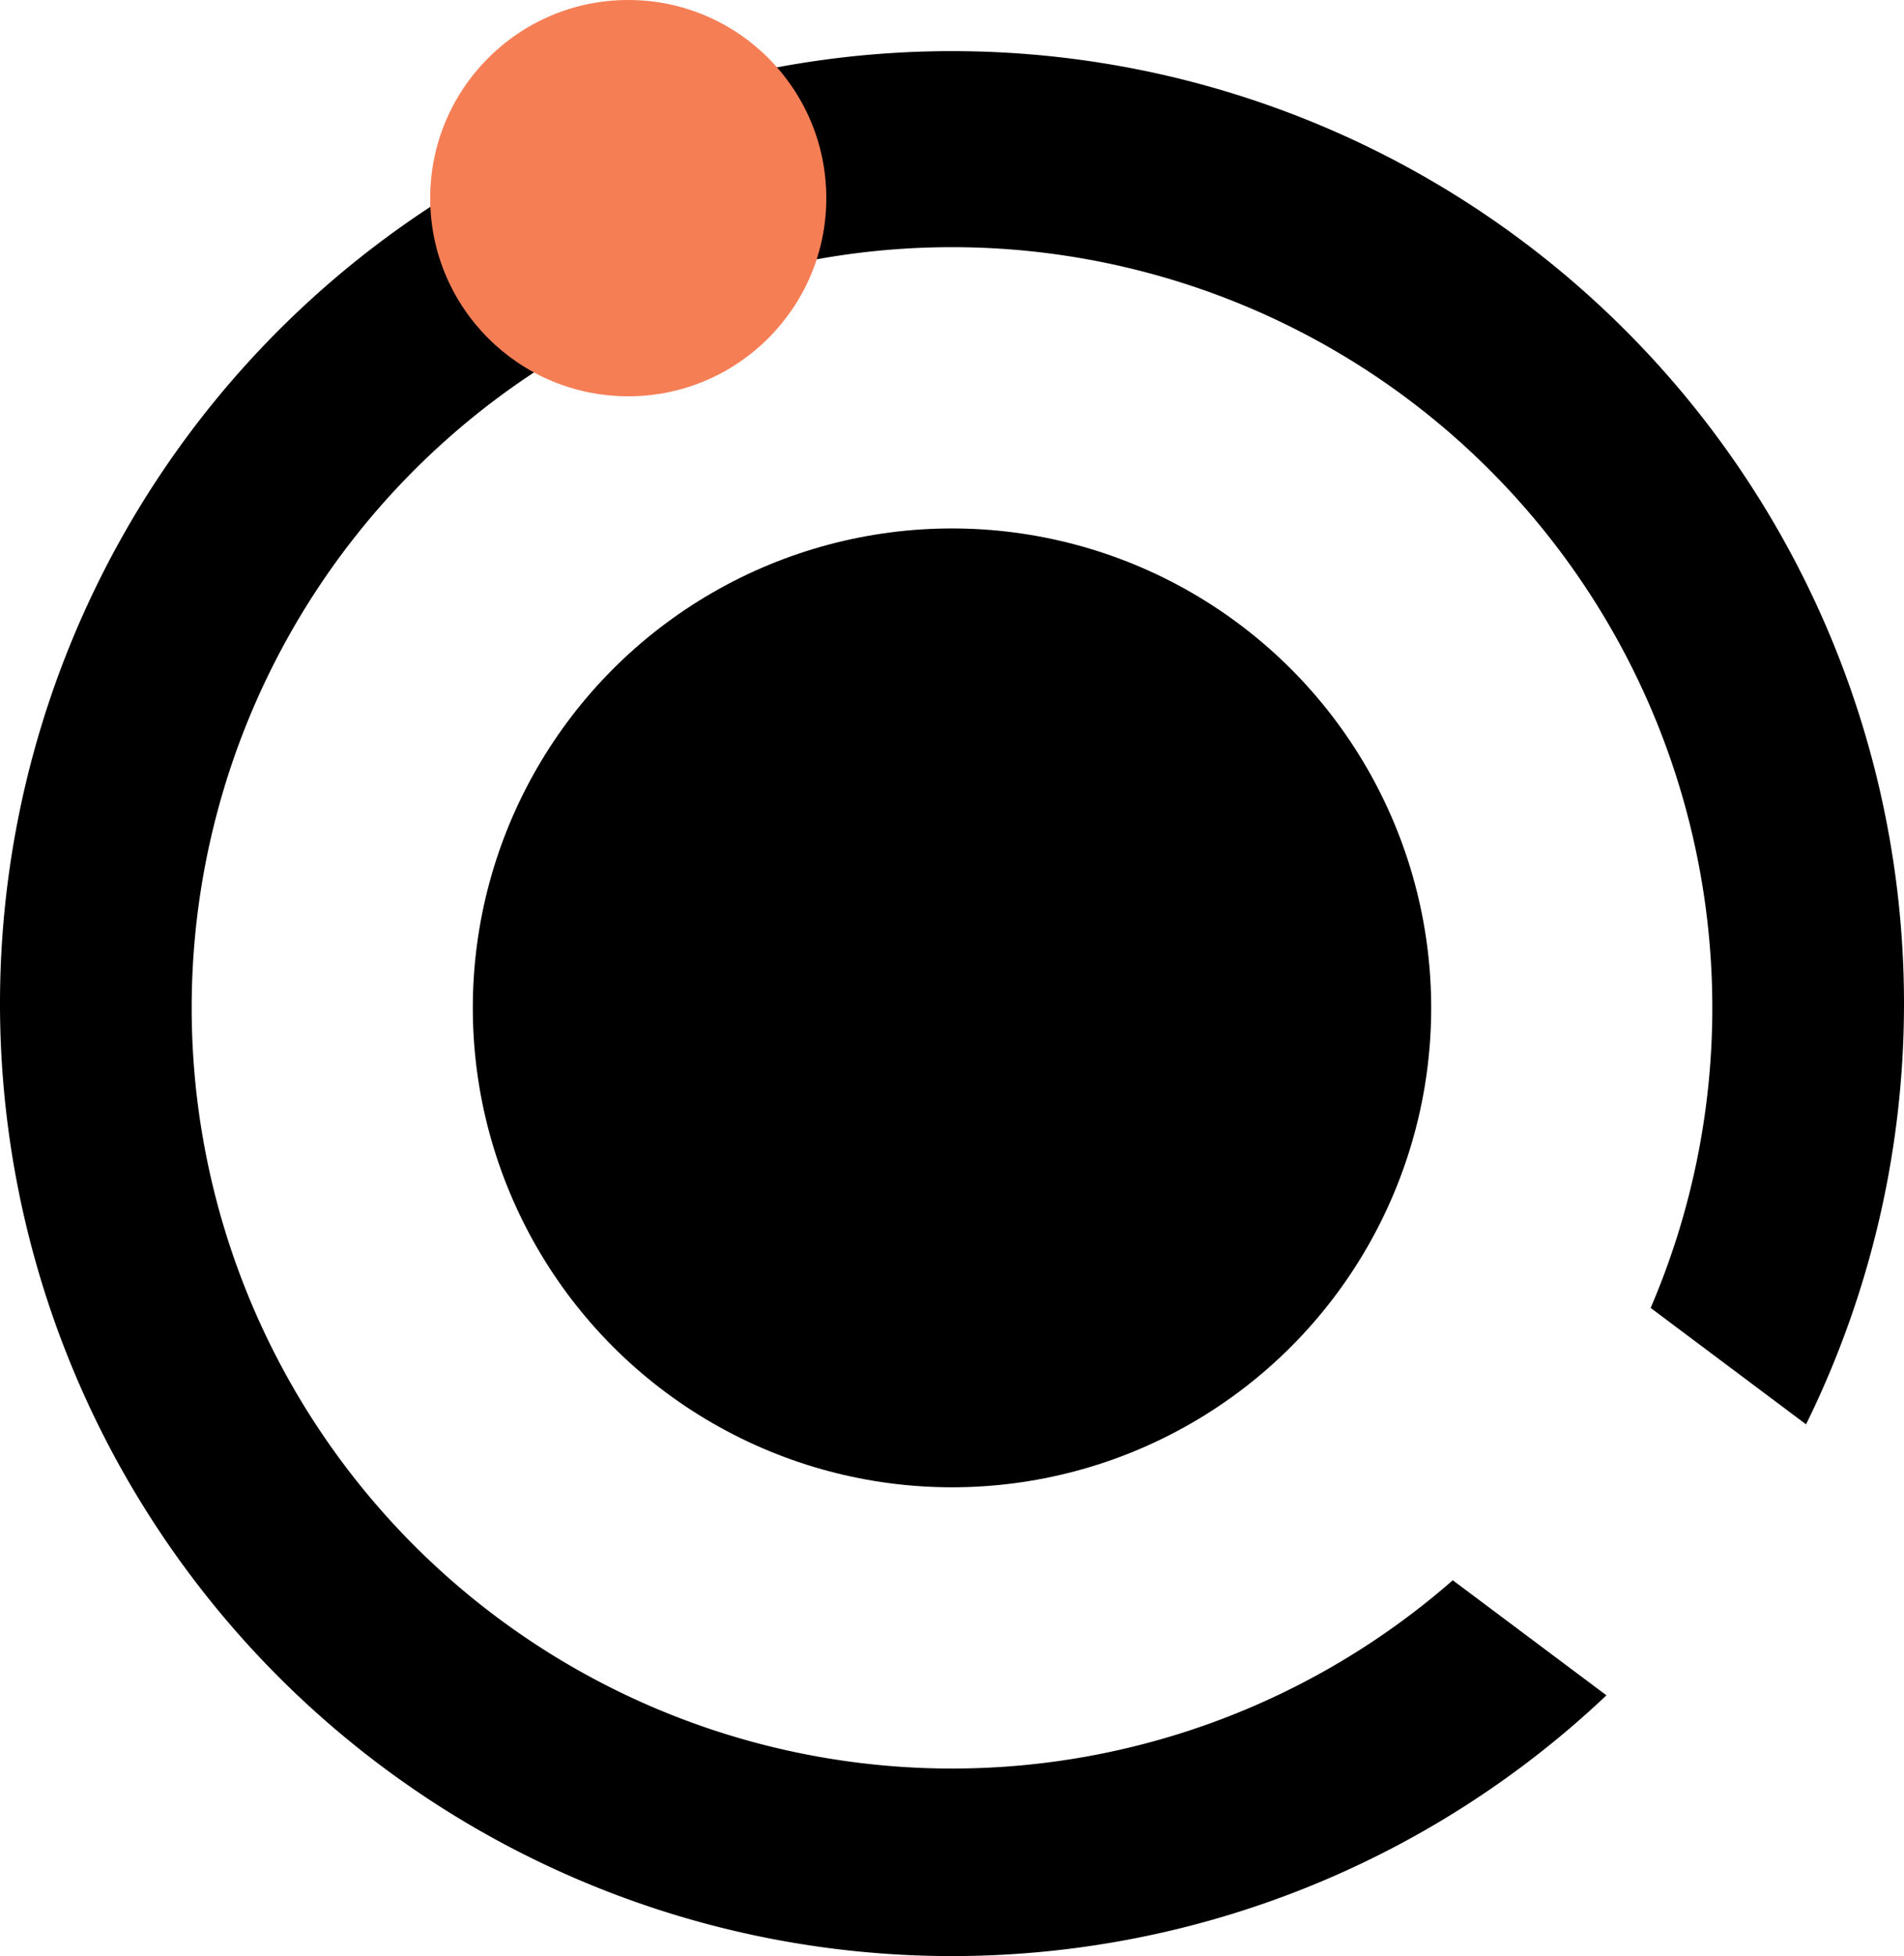 <?xml version="1.0" encoding="UTF-8" standalone="no"?>
<!-- Created with Inkscape (http://www.inkscape.org/) -->

<svg
   width="44.184mm"
   height="45.37mm"
   viewBox="0 0 44.184 45.37"
   version="1.1"
   id="svg1"
   xml:space="preserve"
   xmlns="http://www.w3.org/2000/svg"
   xmlns:svg="http://www.w3.org/2000/svg"><defs
     id="defs1" /><g
     id="layer1"
     transform="translate(-34.102,-47.644)"><circle
       style="fill:#000000;fill-opacity:1;stroke-width:0.15"
       id="path1"
       cx="56.194"
       cy="71.021"
       r="11.12" /><path
       id="circle2"
       style="fill:#000000;fill-opacity:1;stroke-width:0.297"
       d="M 56.194,48.83 A 22.092,22.092 0 0 0 34.102,70.922 22.092,22.092 0 0 0 56.194,93.014 22.092,22.092 0 0 0 71.381,86.966 L 67.815,84.297 A 17.644,17.644 0 0 1 56.194,88.664 17.644,17.644 0 0 1 38.55,71.02 17.644,17.644 0 0 1 56.194,53.377 17.644,17.644 0 0 1 73.838,71.02 17.644,17.644 0 0 1 72.407,77.98 v 5.17e-4 l 3.606,2.7 A 22.092,22.092 0 0 0 78.286,70.922 22.092,22.092 0 0 0 56.194,48.83 Z" /><circle
       style="fill:#f67e55;fill-opacity:1;stroke-width:0.062"
       id="circle1"
       cx="48.681"
       cy="52.24"
       r="4.596" /></g></svg>
